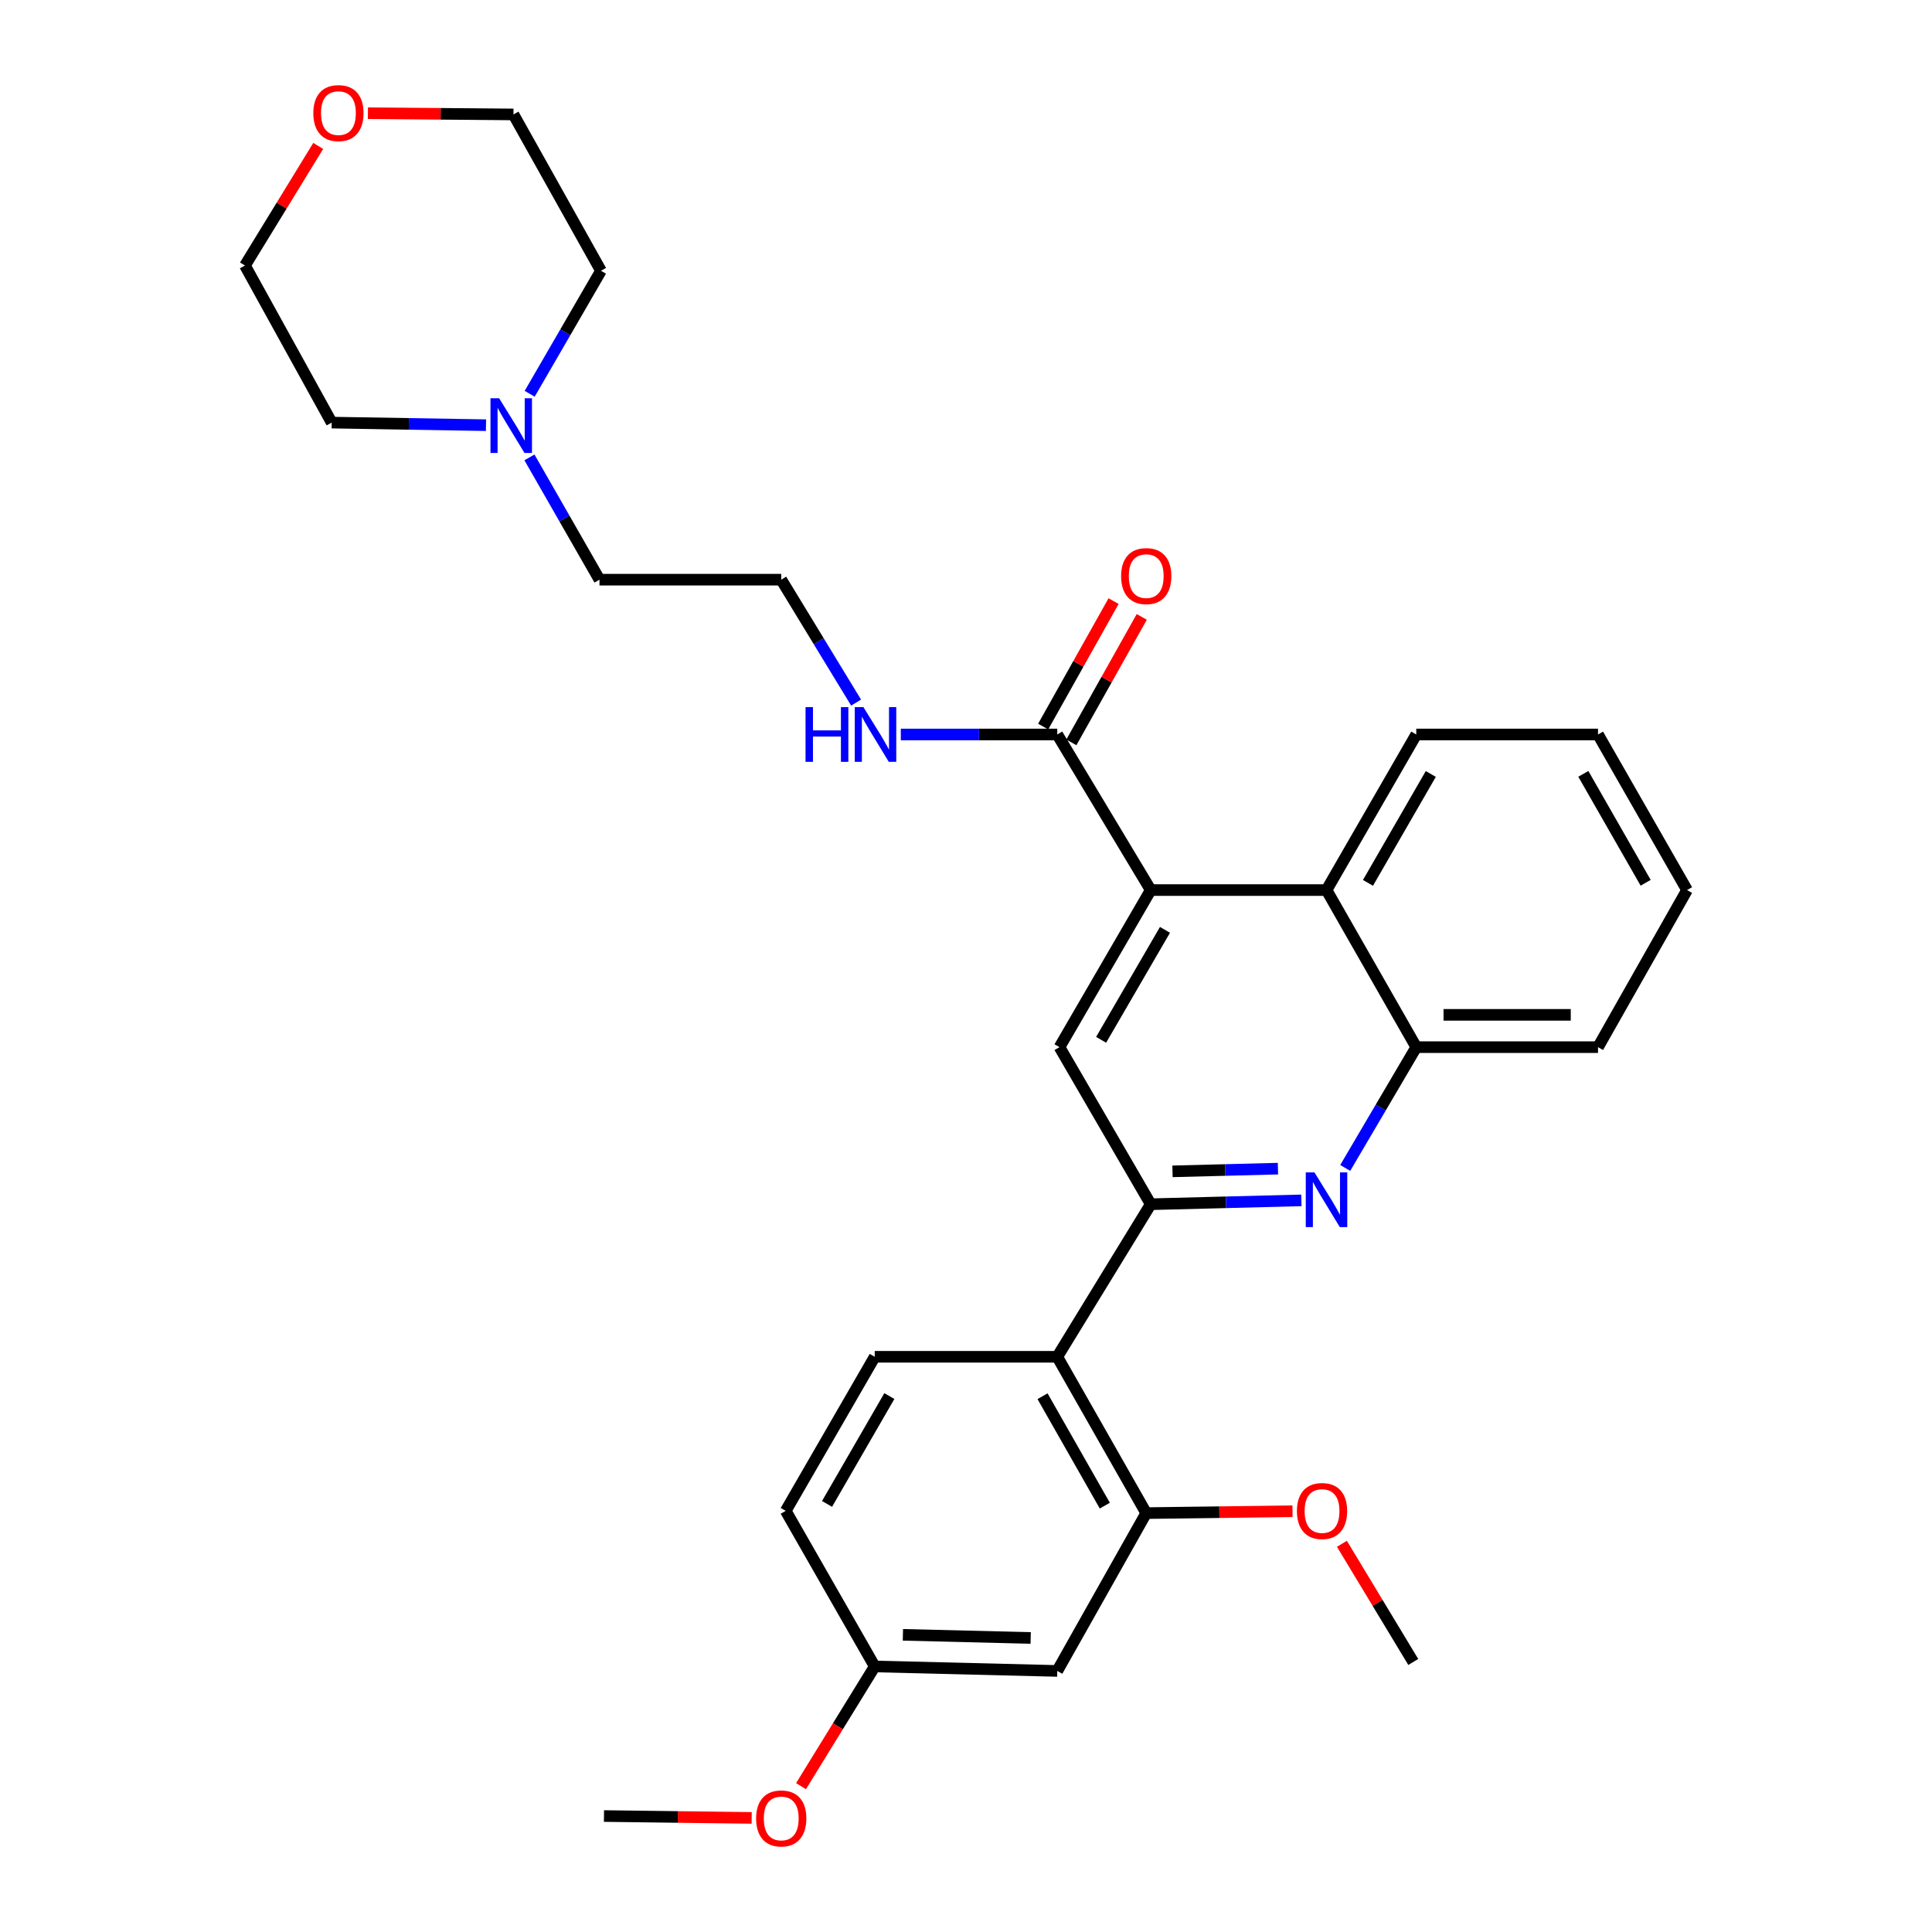 <?xml version='1.0' encoding='iso-8859-1'?>
<svg version='1.1' baseProfile='full'
              xmlns='http://www.w3.org/2000/svg'
                      xmlns:rdkit='http://www.rdkit.org/xml'
                      xmlns:xlink='http://www.w3.org/1999/xlink'
                  xml:space='preserve'
width='1000px' height='1000px' viewBox='0 0 1000 1000'>
<!-- END OF HEADER -->
<rect style='opacity:1.0;fill:#FFFFFF;stroke:none' width='1000' height='1000' x='0' y='0'> </rect>
<path class='bond-0' d='M 595.616,623.306 L 634.603,622.307' style='fill:none;fill-rule:evenodd;stroke:#000000;stroke-width:6px;stroke-linecap:butt;stroke-linejoin:miter;stroke-opacity:1' />
<path class='bond-0' d='M 634.603,622.307 L 673.591,621.308' style='fill:none;fill-rule:evenodd;stroke:#0000FF;stroke-width:6px;stroke-linecap:butt;stroke-linejoin:miter;stroke-opacity:1' />
<path class='bond-0' d='M 606.884,606.289 L 634.175,605.59' style='fill:none;fill-rule:evenodd;stroke:#000000;stroke-width:6px;stroke-linecap:butt;stroke-linejoin:miter;stroke-opacity:1' />
<path class='bond-0' d='M 634.175,605.59 L 661.466,604.89' style='fill:none;fill-rule:evenodd;stroke:#0000FF;stroke-width:6px;stroke-linecap:butt;stroke-linejoin:miter;stroke-opacity:1' />
<path class='bond-2' d='M 595.616,623.306 L 547.241,702.274' style='fill:none;fill-rule:evenodd;stroke:#000000;stroke-width:6px;stroke-linecap:butt;stroke-linejoin:miter;stroke-opacity:1' />
<path class='bond-3' d='M 595.616,623.306 L 548.393,542.006' style='fill:none;fill-rule:evenodd;stroke:#000000;stroke-width:6px;stroke-linecap:butt;stroke-linejoin:miter;stroke-opacity:1' />
<path class='bond-7' d='M 696.283,604.524 L 714.67,573.265' style='fill:none;fill-rule:evenodd;stroke:#0000FF;stroke-width:6px;stroke-linecap:butt;stroke-linejoin:miter;stroke-opacity:1' />
<path class='bond-7' d='M 714.67,573.265 L 733.058,542.006' style='fill:none;fill-rule:evenodd;stroke:#000000;stroke-width:6px;stroke-linecap:butt;stroke-linejoin:miter;stroke-opacity:1' />
<path class='bond-1' d='M 595.616,460.697 L 548.393,542.006' style='fill:none;fill-rule:evenodd;stroke:#000000;stroke-width:6px;stroke-linecap:butt;stroke-linejoin:miter;stroke-opacity:1' />
<path class='bond-1' d='M 602.994,481.292 L 569.938,538.208' style='fill:none;fill-rule:evenodd;stroke:#000000;stroke-width:6px;stroke-linecap:butt;stroke-linejoin:miter;stroke-opacity:1' />
<path class='bond-4' d='M 595.616,460.697 L 547.241,380.168' style='fill:none;fill-rule:evenodd;stroke:#000000;stroke-width:6px;stroke-linecap:butt;stroke-linejoin:miter;stroke-opacity:1' />
<path class='bond-6' d='M 595.616,460.697 L 686.606,460.697' style='fill:none;fill-rule:evenodd;stroke:#000000;stroke-width:6px;stroke-linecap:butt;stroke-linejoin:miter;stroke-opacity:1' />
<path class='bond-5' d='M 547.241,702.274 L 593.284,783.184' style='fill:none;fill-rule:evenodd;stroke:#000000;stroke-width:6px;stroke-linecap:butt;stroke-linejoin:miter;stroke-opacity:1' />
<path class='bond-5' d='M 539.614,722.681 L 571.844,779.318' style='fill:none;fill-rule:evenodd;stroke:#000000;stroke-width:6px;stroke-linecap:butt;stroke-linejoin:miter;stroke-opacity:1' />
<path class='bond-9' d='M 547.241,702.274 L 452.759,702.274' style='fill:none;fill-rule:evenodd;stroke:#000000;stroke-width:6px;stroke-linecap:butt;stroke-linejoin:miter;stroke-opacity:1' />
<path class='bond-11' d='M 554.533,384.26 L 572.754,351.785' style='fill:none;fill-rule:evenodd;stroke:#000000;stroke-width:6px;stroke-linecap:butt;stroke-linejoin:miter;stroke-opacity:1' />
<path class='bond-11' d='M 572.754,351.785 L 590.975,319.31' style='fill:none;fill-rule:evenodd;stroke:#FF0000;stroke-width:6px;stroke-linecap:butt;stroke-linejoin:miter;stroke-opacity:1' />
<path class='bond-11' d='M 539.949,376.077 L 558.17,343.602' style='fill:none;fill-rule:evenodd;stroke:#000000;stroke-width:6px;stroke-linecap:butt;stroke-linejoin:miter;stroke-opacity:1' />
<path class='bond-11' d='M 558.17,343.602 L 576.391,311.128' style='fill:none;fill-rule:evenodd;stroke:#FF0000;stroke-width:6px;stroke-linecap:butt;stroke-linejoin:miter;stroke-opacity:1' />
<path class='bond-12' d='M 547.241,380.168 L 506.75,380.168' style='fill:none;fill-rule:evenodd;stroke:#000000;stroke-width:6px;stroke-linecap:butt;stroke-linejoin:miter;stroke-opacity:1' />
<path class='bond-12' d='M 506.75,380.168 L 466.259,380.168' style='fill:none;fill-rule:evenodd;stroke:#0000FF;stroke-width:6px;stroke-linecap:butt;stroke-linejoin:miter;stroke-opacity:1' />
<path class='bond-8' d='M 593.284,783.184 L 547.241,864.874' style='fill:none;fill-rule:evenodd;stroke:#000000;stroke-width:6px;stroke-linecap:butt;stroke-linejoin:miter;stroke-opacity:1' />
<path class='bond-16' d='M 593.284,783.184 L 631.146,782.701' style='fill:none;fill-rule:evenodd;stroke:#000000;stroke-width:6px;stroke-linecap:butt;stroke-linejoin:miter;stroke-opacity:1' />
<path class='bond-16' d='M 631.146,782.701 L 669.008,782.217' style='fill:none;fill-rule:evenodd;stroke:#FF0000;stroke-width:6px;stroke-linecap:butt;stroke-linejoin:miter;stroke-opacity:1' />
<path class='bond-22' d='M 686.606,460.697 L 733.058,380.168' style='fill:none;fill-rule:evenodd;stroke:#000000;stroke-width:6px;stroke-linecap:butt;stroke-linejoin:miter;stroke-opacity:1' />
<path class='bond-22' d='M 708.059,456.973 L 740.575,400.603' style='fill:none;fill-rule:evenodd;stroke:#000000;stroke-width:6px;stroke-linecap:butt;stroke-linejoin:miter;stroke-opacity:1' />
<path class='bond-30' d='M 686.606,460.697 L 733.058,542.006' style='fill:none;fill-rule:evenodd;stroke:#000000;stroke-width:6px;stroke-linecap:butt;stroke-linejoin:miter;stroke-opacity:1' />
<path class='bond-23' d='M 733.058,542.006 L 827.132,542.006' style='fill:none;fill-rule:evenodd;stroke:#000000;stroke-width:6px;stroke-linecap:butt;stroke-linejoin:miter;stroke-opacity:1' />
<path class='bond-23' d='M 747.169,525.284 L 813.021,525.284' style='fill:none;fill-rule:evenodd;stroke:#000000;stroke-width:6px;stroke-linecap:butt;stroke-linejoin:miter;stroke-opacity:1' />
<path class='bond-31' d='M 547.241,864.874 L 452.759,862.551' style='fill:none;fill-rule:evenodd;stroke:#000000;stroke-width:6px;stroke-linecap:butt;stroke-linejoin:miter;stroke-opacity:1' />
<path class='bond-31' d='M 533.48,847.808 L 467.342,846.182' style='fill:none;fill-rule:evenodd;stroke:#000000;stroke-width:6px;stroke-linecap:butt;stroke-linejoin:miter;stroke-opacity:1' />
<path class='bond-15' d='M 452.759,702.274 L 406.688,782.022' style='fill:none;fill-rule:evenodd;stroke:#000000;stroke-width:6px;stroke-linecap:butt;stroke-linejoin:miter;stroke-opacity:1' />
<path class='bond-15' d='M 460.328,722.601 L 428.078,778.425' style='fill:none;fill-rule:evenodd;stroke:#000000;stroke-width:6px;stroke-linecap:butt;stroke-linejoin:miter;stroke-opacity:1' />
<path class='bond-10' d='M 274.037,236.748 L 292.164,268.394' style='fill:none;fill-rule:evenodd;stroke:#0000FF;stroke-width:6px;stroke-linecap:butt;stroke-linejoin:miter;stroke-opacity:1' />
<path class='bond-10' d='M 292.164,268.394 L 310.291,300.039' style='fill:none;fill-rule:evenodd;stroke:#000000;stroke-width:6px;stroke-linecap:butt;stroke-linejoin:miter;stroke-opacity:1' />
<path class='bond-20' d='M 274.16,203.815 L 292.611,171.984' style='fill:none;fill-rule:evenodd;stroke:#0000FF;stroke-width:6px;stroke-linecap:butt;stroke-linejoin:miter;stroke-opacity:1' />
<path class='bond-20' d='M 292.611,171.984 L 311.062,140.152' style='fill:none;fill-rule:evenodd;stroke:#000000;stroke-width:6px;stroke-linecap:butt;stroke-linejoin:miter;stroke-opacity:1' />
<path class='bond-21' d='M 251.547,220.073 L 211.618,219.406' style='fill:none;fill-rule:evenodd;stroke:#0000FF;stroke-width:6px;stroke-linecap:butt;stroke-linejoin:miter;stroke-opacity:1' />
<path class='bond-21' d='M 211.618,219.406 L 171.688,218.739' style='fill:none;fill-rule:evenodd;stroke:#000000;stroke-width:6px;stroke-linecap:butt;stroke-linejoin:miter;stroke-opacity:1' />
<path class='bond-17' d='M 443.115,363.663 L 423.74,331.851' style='fill:none;fill-rule:evenodd;stroke:#0000FF;stroke-width:6px;stroke-linecap:butt;stroke-linejoin:miter;stroke-opacity:1' />
<path class='bond-17' d='M 423.74,331.851 L 404.365,300.039' style='fill:none;fill-rule:evenodd;stroke:#000000;stroke-width:6px;stroke-linecap:butt;stroke-linejoin:miter;stroke-opacity:1' />
<path class='bond-13' d='M 164.71,75.537 L 145.749,106.484' style='fill:none;fill-rule:evenodd;stroke:#FF0000;stroke-width:6px;stroke-linecap:butt;stroke-linejoin:miter;stroke-opacity:1' />
<path class='bond-13' d='M 145.749,106.484 L 126.788,137.43' style='fill:none;fill-rule:evenodd;stroke:#000000;stroke-width:6px;stroke-linecap:butt;stroke-linejoin:miter;stroke-opacity:1' />
<path class='bond-33' d='M 190.437,58.592 L 228.1,58.913' style='fill:none;fill-rule:evenodd;stroke:#FF0000;stroke-width:6px;stroke-linecap:butt;stroke-linejoin:miter;stroke-opacity:1' />
<path class='bond-33' d='M 228.1,58.913 L 265.762,59.233' style='fill:none;fill-rule:evenodd;stroke:#000000;stroke-width:6px;stroke-linecap:butt;stroke-linejoin:miter;stroke-opacity:1' />
<path class='bond-14' d='M 452.759,862.551 L 406.688,782.022' style='fill:none;fill-rule:evenodd;stroke:#000000;stroke-width:6px;stroke-linecap:butt;stroke-linejoin:miter;stroke-opacity:1' />
<path class='bond-19' d='M 452.759,862.551 L 433.681,893.531' style='fill:none;fill-rule:evenodd;stroke:#000000;stroke-width:6px;stroke-linecap:butt;stroke-linejoin:miter;stroke-opacity:1' />
<path class='bond-19' d='M 433.681,893.531 L 414.604,924.511' style='fill:none;fill-rule:evenodd;stroke:#FF0000;stroke-width:6px;stroke-linecap:butt;stroke-linejoin:miter;stroke-opacity:1' />
<path class='bond-26' d='M 694.574,799.067 L 713.04,829.652' style='fill:none;fill-rule:evenodd;stroke:#FF0000;stroke-width:6px;stroke-linecap:butt;stroke-linejoin:miter;stroke-opacity:1' />
<path class='bond-26' d='M 713.04,829.652 L 731.506,860.238' style='fill:none;fill-rule:evenodd;stroke:#000000;stroke-width:6px;stroke-linecap:butt;stroke-linejoin:miter;stroke-opacity:1' />
<path class='bond-18' d='M 404.365,300.039 L 310.291,300.039' style='fill:none;fill-rule:evenodd;stroke:#000000;stroke-width:6px;stroke-linecap:butt;stroke-linejoin:miter;stroke-opacity:1' />
<path class='bond-27' d='M 389.071,940.945 L 350.842,940.461' style='fill:none;fill-rule:evenodd;stroke:#FF0000;stroke-width:6px;stroke-linecap:butt;stroke-linejoin:miter;stroke-opacity:1' />
<path class='bond-27' d='M 350.842,940.461 L 312.614,939.977' style='fill:none;fill-rule:evenodd;stroke:#000000;stroke-width:6px;stroke-linecap:butt;stroke-linejoin:miter;stroke-opacity:1' />
<path class='bond-24' d='M 311.062,140.152 L 265.762,59.233' style='fill:none;fill-rule:evenodd;stroke:#000000;stroke-width:6px;stroke-linecap:butt;stroke-linejoin:miter;stroke-opacity:1' />
<path class='bond-25' d='M 171.688,218.739 L 126.788,137.43' style='fill:none;fill-rule:evenodd;stroke:#000000;stroke-width:6px;stroke-linecap:butt;stroke-linejoin:miter;stroke-opacity:1' />
<path class='bond-28' d='M 733.058,380.168 L 827.132,380.168' style='fill:none;fill-rule:evenodd;stroke:#000000;stroke-width:6px;stroke-linecap:butt;stroke-linejoin:miter;stroke-opacity:1' />
<path class='bond-29' d='M 827.132,542.006 L 873.212,460.697' style='fill:none;fill-rule:evenodd;stroke:#000000;stroke-width:6px;stroke-linecap:butt;stroke-linejoin:miter;stroke-opacity:1' />
<path class='bond-32' d='M 827.132,380.168 L 873.212,460.697' style='fill:none;fill-rule:evenodd;stroke:#000000;stroke-width:6px;stroke-linecap:butt;stroke-linejoin:miter;stroke-opacity:1' />
<path class='bond-32' d='M 819.53,400.553 L 851.786,456.923' style='fill:none;fill-rule:evenodd;stroke:#000000;stroke-width:6px;stroke-linecap:butt;stroke-linejoin:miter;stroke-opacity:1' />
<path  class='atom-1' d='M 680.346 606.814
L 689.626 621.814
Q 690.546 623.294, 692.026 625.974
Q 693.506 628.654, 693.586 628.814
L 693.586 606.814
L 697.346 606.814
L 697.346 635.134
L 693.466 635.134
L 683.506 618.734
Q 682.346 616.814, 681.106 614.614
Q 679.906 612.414, 679.546 611.734
L 679.546 635.134
L 675.866 635.134
L 675.866 606.814
L 680.346 606.814
' fill='#0000FF'/>
<path  class='atom-11' d='M 258.35 206.131
L 267.63 221.131
Q 268.55 222.611, 270.03 225.291
Q 271.51 227.971, 271.59 228.131
L 271.59 206.131
L 275.35 206.131
L 275.35 234.451
L 271.47 234.451
L 261.51 218.051
Q 260.35 216.131, 259.11 213.931
Q 257.91 211.731, 257.55 211.051
L 257.55 234.451
L 253.87 234.451
L 253.87 206.131
L 258.35 206.131
' fill='#0000FF'/>
<path  class='atom-12' d='M 580.284 298.187
Q 580.284 291.387, 583.644 287.587
Q 587.004 283.787, 593.284 283.787
Q 599.564 283.787, 602.924 287.587
Q 606.284 291.387, 606.284 298.187
Q 606.284 305.067, 602.884 308.987
Q 599.484 312.867, 593.284 312.867
Q 587.044 312.867, 583.644 308.987
Q 580.284 305.107, 580.284 298.187
M 593.284 309.667
Q 597.604 309.667, 599.924 306.787
Q 602.284 303.867, 602.284 298.187
Q 602.284 292.627, 599.924 289.827
Q 597.604 286.987, 593.284 286.987
Q 588.964 286.987, 586.604 289.787
Q 584.284 292.587, 584.284 298.187
Q 584.284 303.907, 586.604 306.787
Q 588.964 309.667, 593.284 309.667
' fill='#FF0000'/>
<path  class='atom-13' d='M 416.947 366.008
L 420.787 366.008
L 420.787 378.048
L 435.267 378.048
L 435.267 366.008
L 439.107 366.008
L 439.107 394.328
L 435.267 394.328
L 435.267 381.248
L 420.787 381.248
L 420.787 394.328
L 416.947 394.328
L 416.947 366.008
' fill='#0000FF'/>
<path  class='atom-13' d='M 446.907 366.008
L 456.187 381.008
Q 457.107 382.488, 458.587 385.168
Q 460.067 387.848, 460.147 388.008
L 460.147 366.008
L 463.907 366.008
L 463.907 394.328
L 460.027 394.328
L 450.067 377.928
Q 448.907 376.008, 447.667 373.808
Q 446.467 371.608, 446.107 370.928
L 446.107 394.328
L 442.427 394.328
L 442.427 366.008
L 446.907 366.008
' fill='#0000FF'/>
<path  class='atom-14' d='M 162.172 58.542
Q 162.172 51.742, 165.532 47.942
Q 168.892 44.142, 175.172 44.142
Q 181.452 44.142, 184.812 47.942
Q 188.172 51.742, 188.172 58.542
Q 188.172 65.422, 184.772 69.342
Q 181.372 73.222, 175.172 73.222
Q 168.932 73.222, 165.532 69.342
Q 162.172 65.462, 162.172 58.542
M 175.172 70.022
Q 179.492 70.022, 181.812 67.142
Q 184.172 64.222, 184.172 58.542
Q 184.172 52.982, 181.812 50.182
Q 179.492 47.342, 175.172 47.342
Q 170.852 47.342, 168.492 50.142
Q 166.172 52.942, 166.172 58.542
Q 166.172 64.262, 168.492 67.142
Q 170.852 70.022, 175.172 70.022
' fill='#FF0000'/>
<path  class='atom-17' d='M 671.283 782.102
Q 671.283 775.302, 674.643 771.502
Q 678.003 767.702, 684.283 767.702
Q 690.563 767.702, 693.923 771.502
Q 697.283 775.302, 697.283 782.102
Q 697.283 788.982, 693.883 792.902
Q 690.483 796.782, 684.283 796.782
Q 678.043 796.782, 674.643 792.902
Q 671.283 789.022, 671.283 782.102
M 684.283 793.582
Q 688.603 793.582, 690.923 790.702
Q 693.283 787.782, 693.283 782.102
Q 693.283 776.542, 690.923 773.742
Q 688.603 770.902, 684.283 770.902
Q 679.963 770.902, 677.603 773.702
Q 675.283 776.502, 675.283 782.102
Q 675.283 787.822, 677.603 790.702
Q 679.963 793.582, 684.283 793.582
' fill='#FF0000'/>
<path  class='atom-20' d='M 391.365 941.218
Q 391.365 934.418, 394.725 930.618
Q 398.085 926.818, 404.365 926.818
Q 410.645 926.818, 414.005 930.618
Q 417.365 934.418, 417.365 941.218
Q 417.365 948.098, 413.965 952.018
Q 410.565 955.898, 404.365 955.898
Q 398.125 955.898, 394.725 952.018
Q 391.365 948.138, 391.365 941.218
M 404.365 952.698
Q 408.685 952.698, 411.005 949.818
Q 413.365 946.898, 413.365 941.218
Q 413.365 935.658, 411.005 932.858
Q 408.685 930.018, 404.365 930.018
Q 400.045 930.018, 397.685 932.818
Q 395.365 935.618, 395.365 941.218
Q 395.365 946.938, 397.685 949.818
Q 400.045 952.698, 404.365 952.698
' fill='#FF0000'/>
</svg>
